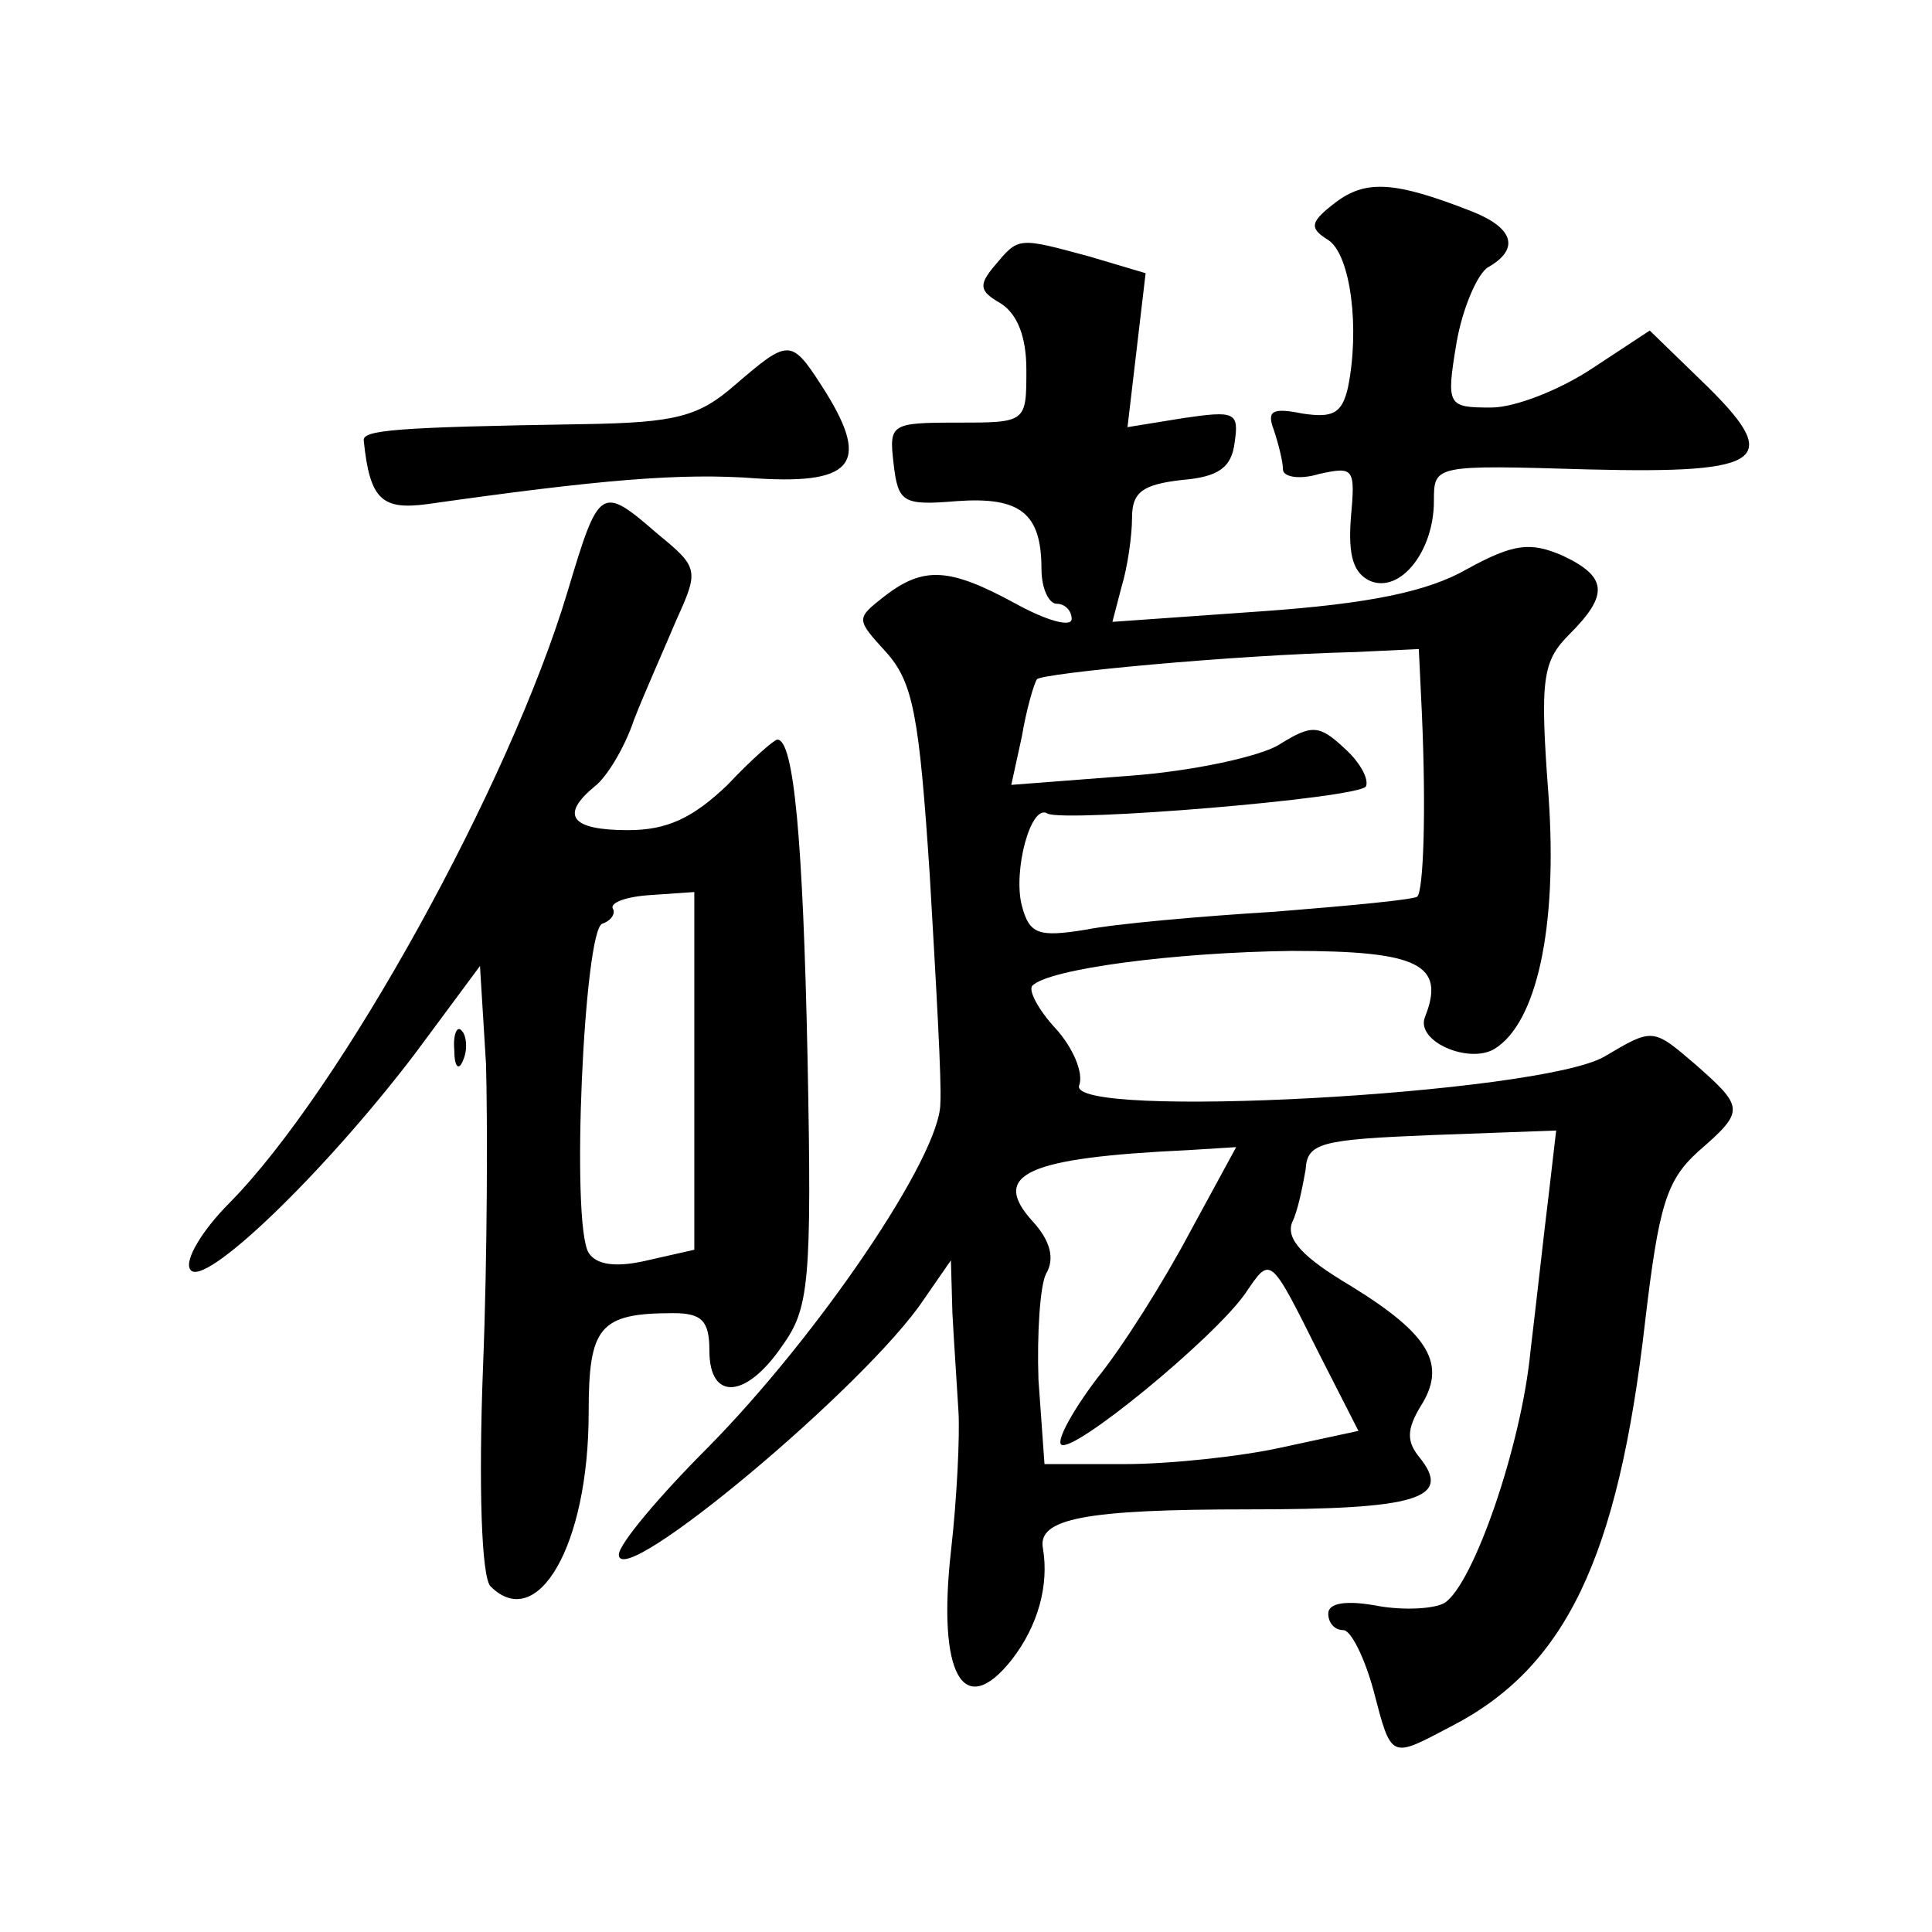 <?xml version="1.0" standalone="no"?>
<!DOCTYPE svg PUBLIC "-//W3C//DTD SVG 20010904//EN"
 "http://www.w3.org/TR/2001/REC-SVG-20010904/DTD/svg10.dtd">
<svg version="1.0" xmlns="http://www.w3.org/2000/svg"
 width="128pt" height="128pt" viewBox="0 0 128 128"
 preserveAspectRatio="xMidYMid meet">
<g transform="translate(0,128) scale(0.1,-0.1)"
fill="#0" stroke="none">
<path d="M885 1146 c-17 -13 -18 -17 -5 -25 15 -10 21 -59 13 -98 -4 -17 -10 -20
-30 -17 -20 4 -24 2 -19 -11 3 -9 6 -21 6 -26 0 -5 11 -7 24 -3 23 5 24 4 21 -29
-2 -26 2 -37 13 -42 20 -8 42 20 42 53 0 24 0 24 102 21 119 -3 130 6 75 59 l-34
33 -38 -25 c-21 -14 -51 -26 -67 -26 -29 0 -30 1 -23 43 4 23 14 46 21 50 21 12
17 26 -11 37 -51 20 -70 21 -90 6z M659 1104 c-11 -13 -10 -17 4 -25 11 -7 17 -22
17 -44 0 -35 0 -35 -46 -35 -44 0 -45 -1 -42 -27 3 -26 6 -28 42 -25 42 3 56 -8
56 -45 0 -13 5 -23 10 -23 6 0 10 -5 10 -10 0 -6 -17 -1 -37 10 -44 24 -61 25 -87
5 -19 -15 -19 -15 1 -37 18 -20 22 -42 29 -148 4 -69 8 -137 7 -151 0 -35 -81 -154
-154 -228 -32 -32 -59 -64 -59 -71 0 -25 164 112 202 169 l18 26 1 -35 c1 -19 3
-48 4 -65 1 -16 -1 -58 -5 -93 -9 -81 8 -112 40 -72 18 23 25 50 21 74 -4 20 28
26 136 26 112 0 136 7 113 35 -8 10 -8 18 1 33 18 28 6 48 -46 80 -32 19 -43 31
-39 42 4 8 7 24 9 35 1 18 10 20 84 23 l82 3 -5 -43 c-3 -24 -8 -70 -12 -103 -6
-63 -38 -155 -57 -167 -7 -4 -27 -5 -44 -2 -21 4 -33 2 -33 -5 0 -6 4 -11 10 -11
5 0 14 -18 20 -40 12 -46 11 -45 51 -24 76 39 111 111 129 269 9 76 14 93 35 112
31 27 31 29 -2 58 -28 24 -28 24 -60 5 -43 -25 -357 -42 -348 -19 3 8 -4 25 -16
38 -11 12 -18 25 -15 28 11 11 93 22 172 23 84 0 102 -9 88 -44 -6 -16 29 -31 46
-21 28 17 42 80 36 167 -6 79 -4 90 14 108 26 26 25 38 -5 52 -21 9 -32 8 -63 -9
-26 -15 -65 -23 -136 -28 l-99 -7 6 23 c4 13 7 34 7 46 0 17 7 22 33 25 24 2 33
8 35 25 3 20 0 21 -34 16 l-37 -6 6 51 6 51 -37 11 c-48 13 -47 13 -63 -6z m283
-296 c3 -67 1 -118 -3 -122 -2 -2 -44 -6 -94 -10 -49 -3 -106 -8 -126 -12 -31 -5
-37 -3 -42 16 -6 23 6 68 17 61 11 -6 206 10 211 18 2 5 -4 16 -14 25 -17 16 -22
16 -43 3 -12 -8 -58 -18 -100 -21 l-78 -6 7 32 c3 18 8 35 10 38 4 4 129 16 211
18 l42 2 2 -42z m-154 -345 c-17 -32 -44 -75 -61 -96 -16 -21 -27 -41 -24 -44 7
-7 101 70 122 100 17 25 16 26 49 -40 l26 -51 -51 -11 c-27 -6 -74 -11 -104 -11
l-53 0 -4 56 c-1 30 1 62 5 70 6 10 3 22 -9 35 -28 31 -4 42 103 47 l32 2 -31 -57z
M487 1025 c-24 -21 -39 -25 -100 -26 -127 -2 -147 -4 -146 -11 4 -39 12 -46 42
-42 113 16 168 21 219 17 65 -4 75 11 42 62 -20 31 -22 30 -57 0z M376 888 c-38
-127 -150 -330 -224 -405 -18 -18 -30 -38 -26 -44 8 -14 89 64 149 143 l43 58 4
-65 c1 -36 1 -126 -2 -201 -3 -79 -1 -139 5 -145 31 -31 65 27 65 115 0 57 7 66
56 66 19 0 24 -5 24 -25 0 -33 24 -32 48 3 18 25 20 41 17 192 -3 143 -9 210 -20
210 -2 0 -17 -13 -33 -30 -23 -22 -40 -30 -66 -30 -38 0 -45 10 -22 29 8 6 20 26
26 44 7 18 20 47 28 66 15 33 15 35 -12 57 -38 33 -39 32 -60 -38z m84 -318 l0
-118 -31 -7 c-21 -5 -34 -3 -39 5 -12 19 -3 214 9 218 6 2 9 7 7 10 -2 4 9 8 25
9 l29 2 0 -119z M301 584 c0 -11 3 -14 6 -6 3 7 2 16 -1 19 -3 4 -6 -2 -5 -13z"/>
</g>
</svg>
